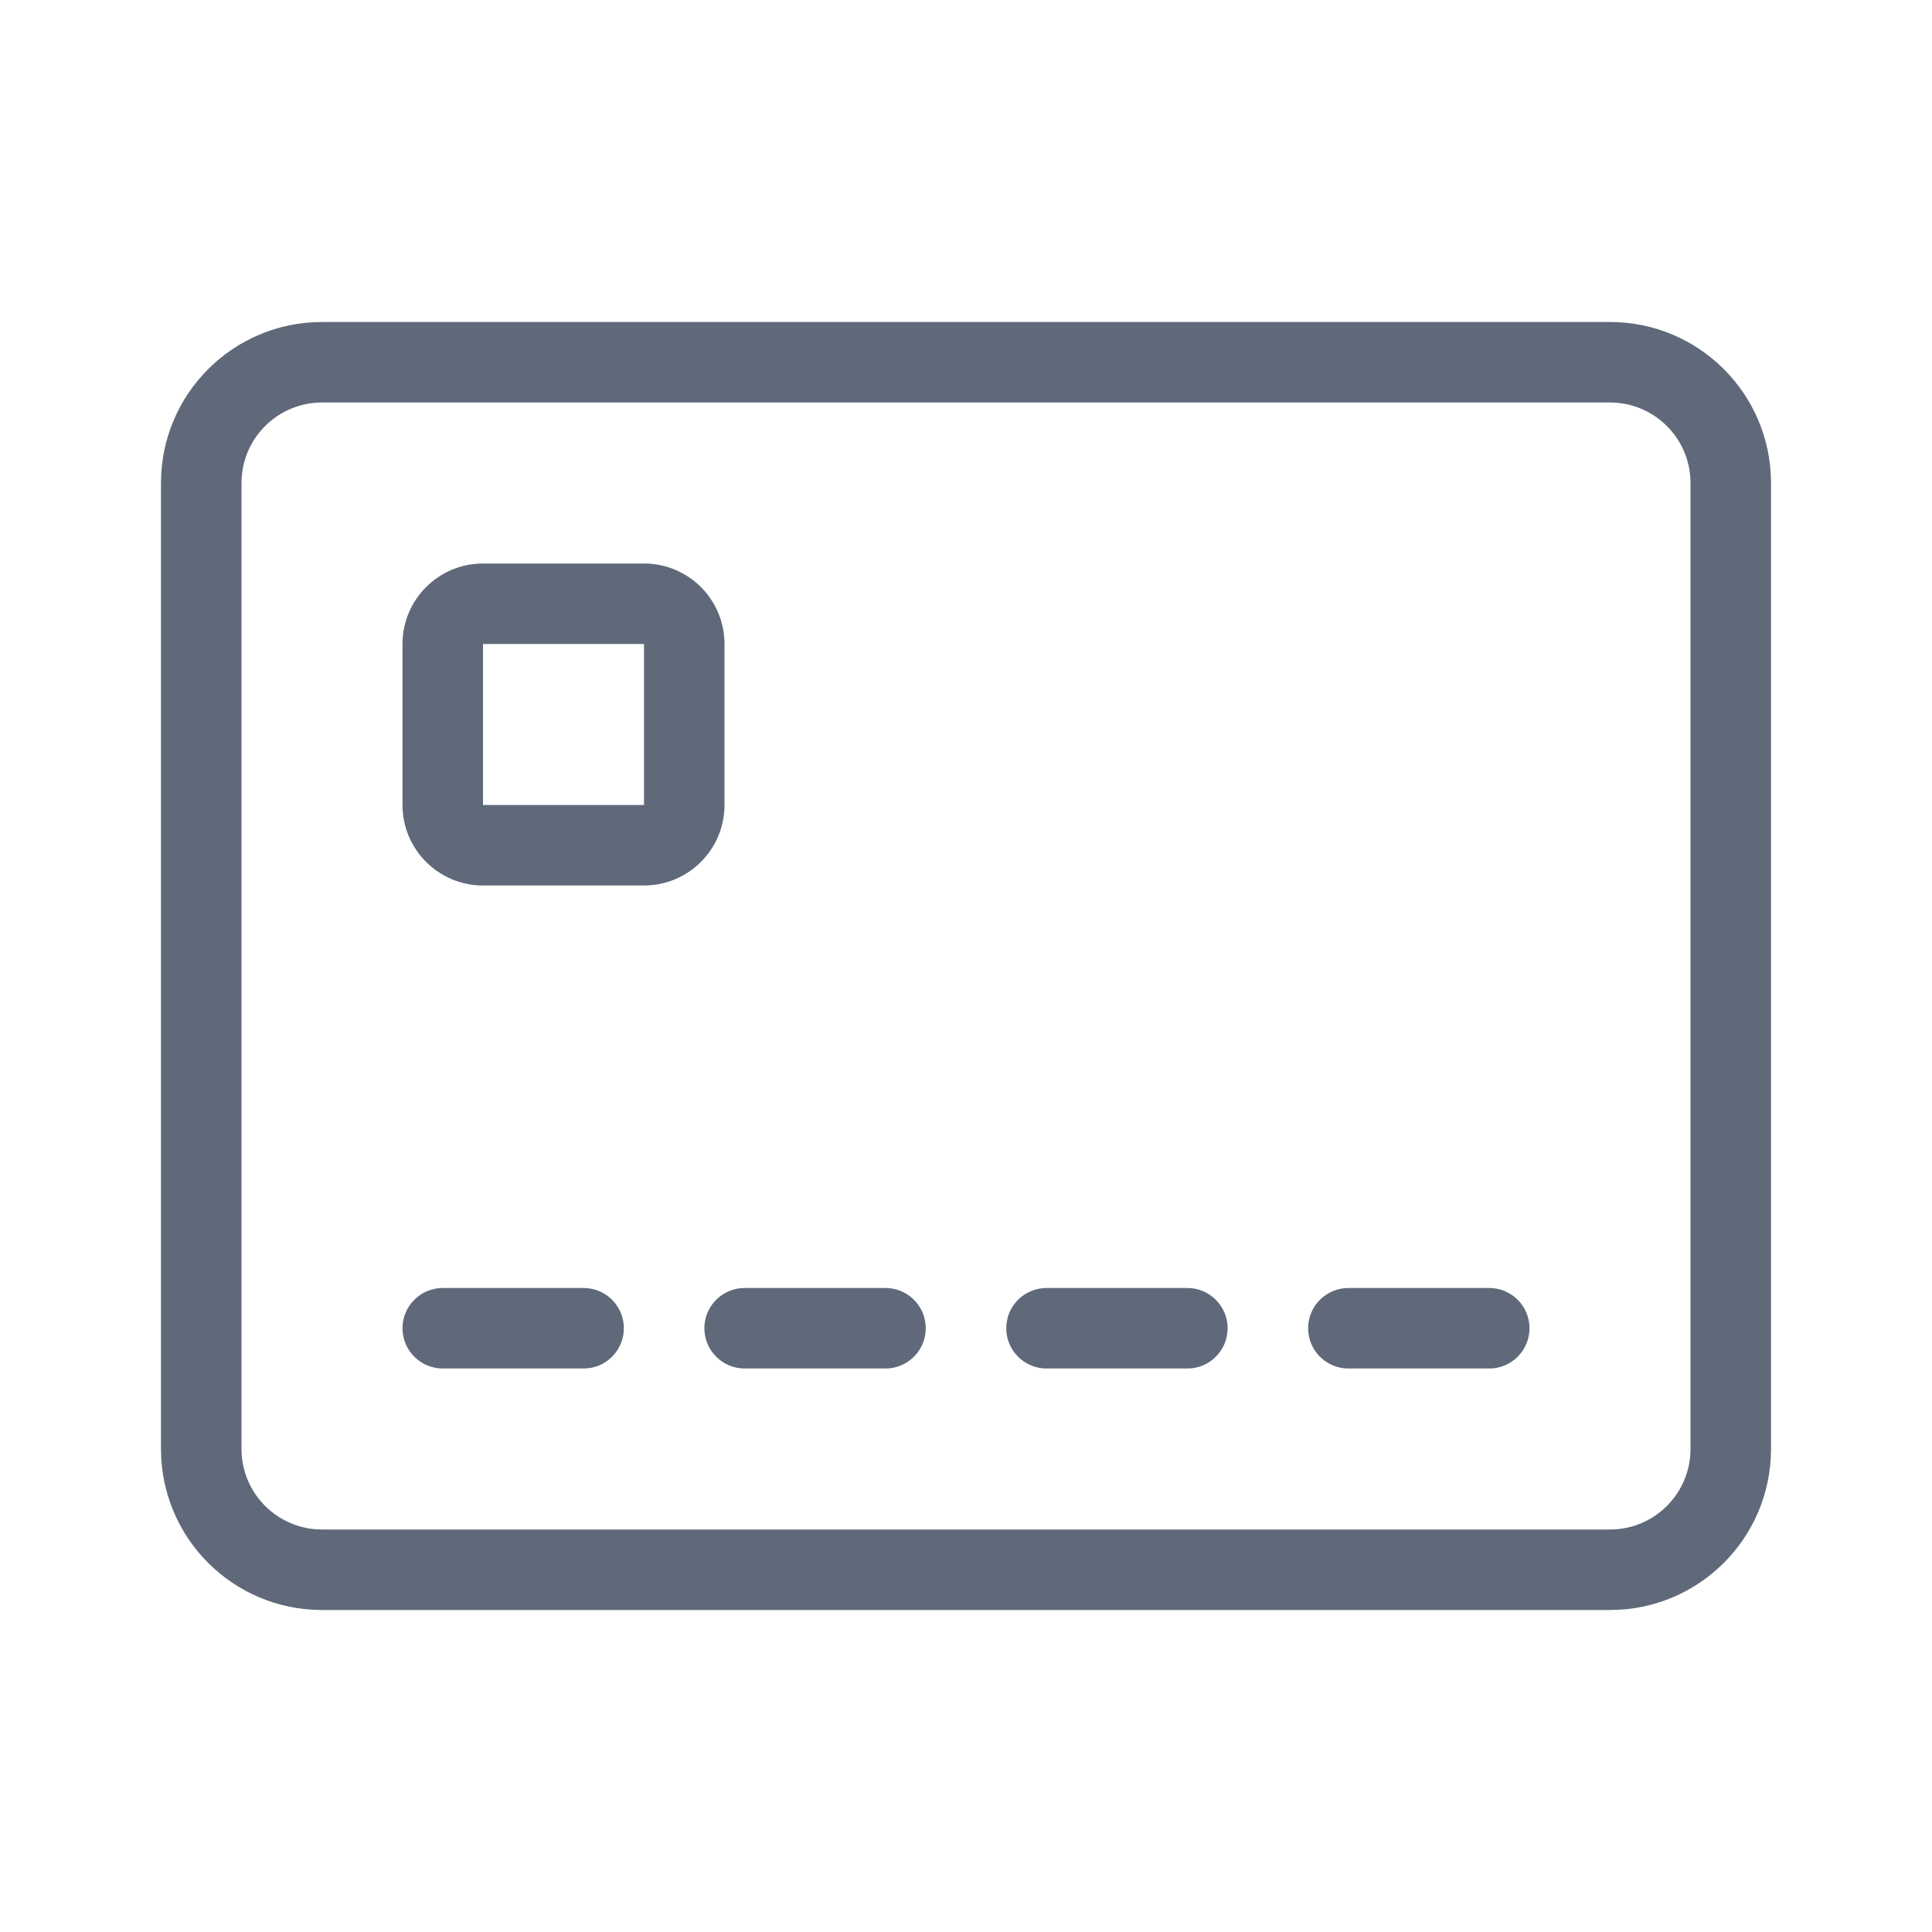 <svg xmlns="http://www.w3.org/2000/svg" fill="none" viewBox="0 0 24 24" height="24" width="24">
<path fill="#5F697A" d="M5 8C5 7.448 5.448 7 6 7H8C8.552 7 9 7.448 9 8V10C9 10.552 8.552 11 8 11H6C5.448 11 5 10.552 5 10V8ZM6 8H8V10H6V8Z" clip-rule="evenodd" fill-rule="evenodd"></path>
<path fill="#5F697A" d="M5 16.5C5 16.224 5.224 16 5.5 16H7.25C7.526 16 7.75 16.224 7.75 16.5C7.75 16.776 7.526 17 7.25 17H5.5C5.224 17 5 16.776 5 16.5Z"></path>
<path fill="#5F697A" d="M9.25 16C8.974 16 8.75 16.224 8.75 16.5C8.75 16.776 8.974 17 9.25 17H11C11.276 17 11.5 16.776 11.5 16.5C11.5 16.224 11.276 16 11 16H9.25Z"></path>
<path fill="#5F697A" d="M12.5 16.5C12.5 16.224 12.724 16 13 16H14.75C15.026 16 15.25 16.224 15.25 16.5C15.25 16.776 15.026 17 14.75 17H13C12.724 17 12.5 16.776 12.5 16.5Z"></path>
<path fill="#5F697A" d="M16.75 16C16.474 16 16.25 16.224 16.25 16.5C16.25 16.776 16.474 17 16.75 17H18.5C18.776 17 19 16.776 19 16.5C19 16.224 18.776 16 18.5 16H16.75Z"></path>
<path fill="#5F697A" d="M2 6C2 4.895 2.895 4 4 4H20C21.105 4 22 4.895 22 6V18C22 19.105 21.105 20 20 20H4C2.895 20 2 19.105 2 18V6ZM4 5H20C20.552 5 21 5.448 21 6V18C21 18.552 20.552 19 20 19H4C3.448 19 3 18.552 3 18V6C3 5.448 3.448 5 4 5Z" clip-rule="evenodd" fill-rule="evenodd"></path>
</svg>
